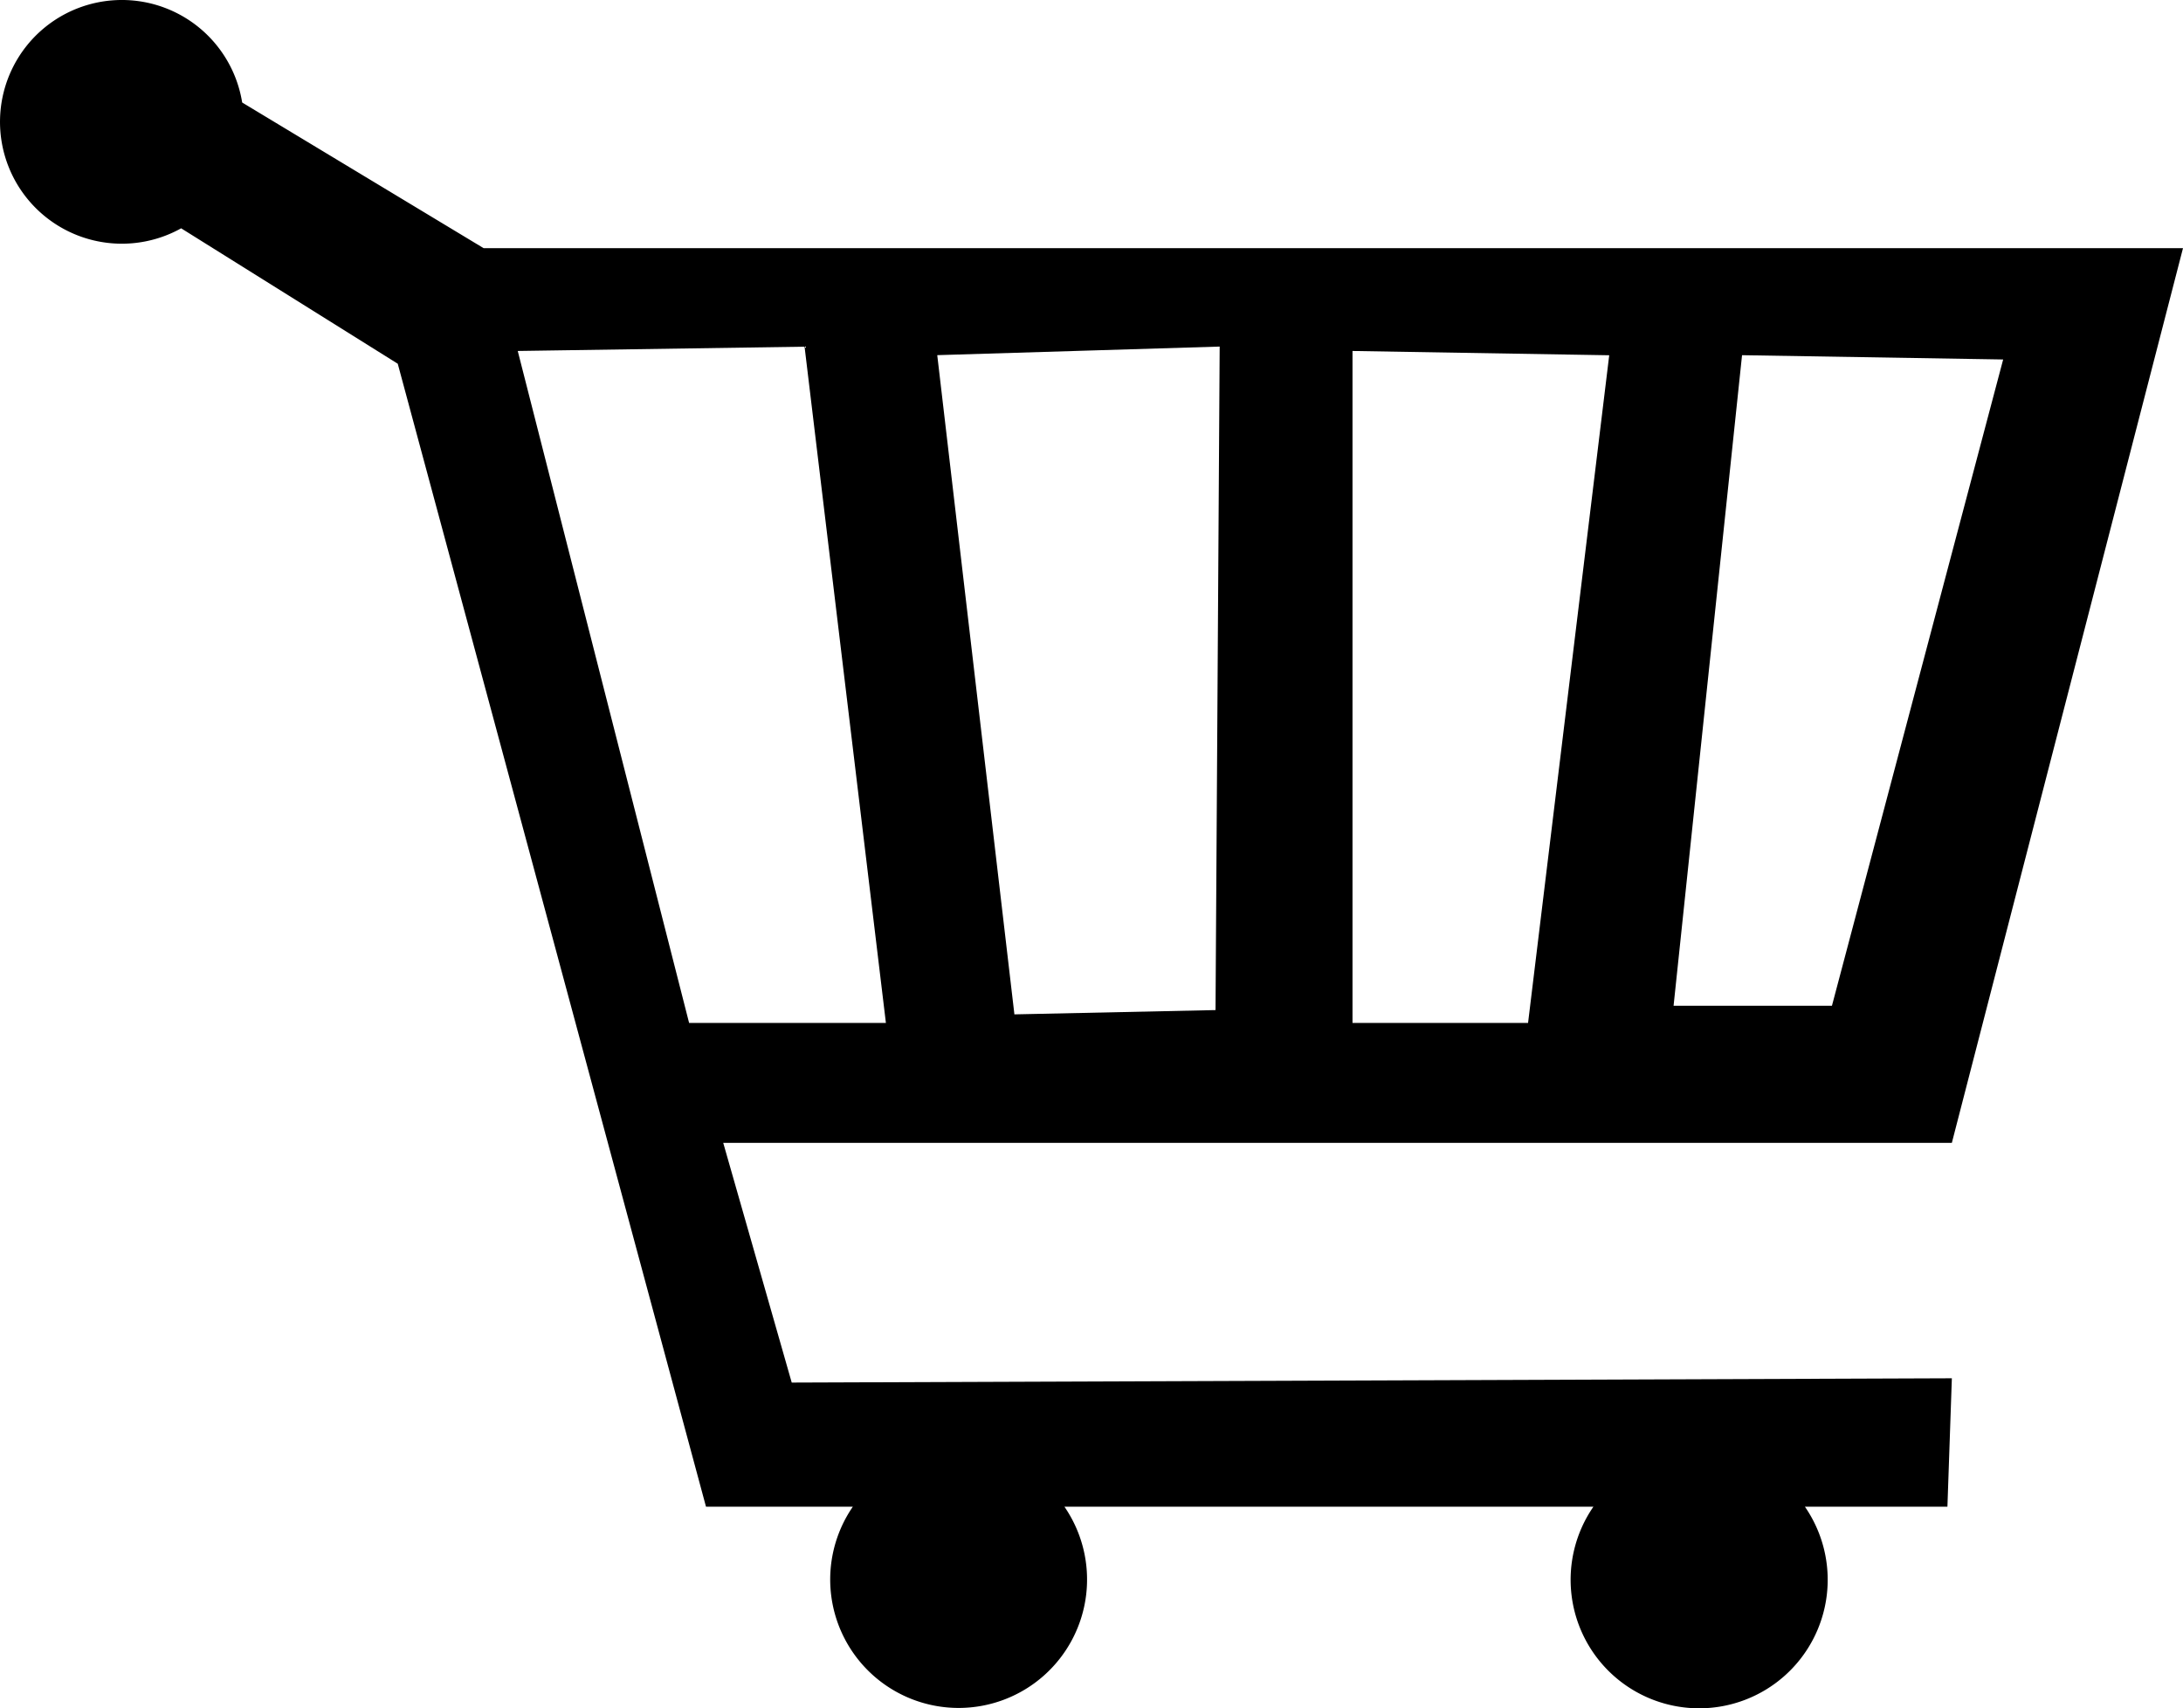 <svg xmlns="http://www.w3.org/2000/svg" viewBox="172.486 269.201 620.752 485.761"><path d="M648.38,555.2l19.47-185,74.25,1.22L693.41,555.2ZM607,560.08H557.08V369l73,1.22Zm-88.87-3.66-57.19,1.22L439,370.19l80.31-2.44Zm-149.69,3.66L319.71,369l81.56-1.22L424.4,560.08Zm424.8-220.32H310l-68.65-41.41A34.65,34.65,0,1,0,224,334.12l61.59,38.51,87.65,325H415a36.52,36.52,0,1,0,60.16,0H625.59a36.55,36.55,0,1,0,60.13,0h40.53l1.26-36.51-329.89,1.22-19.48-68.17H727.51Z" fill="currentColor"/></svg>